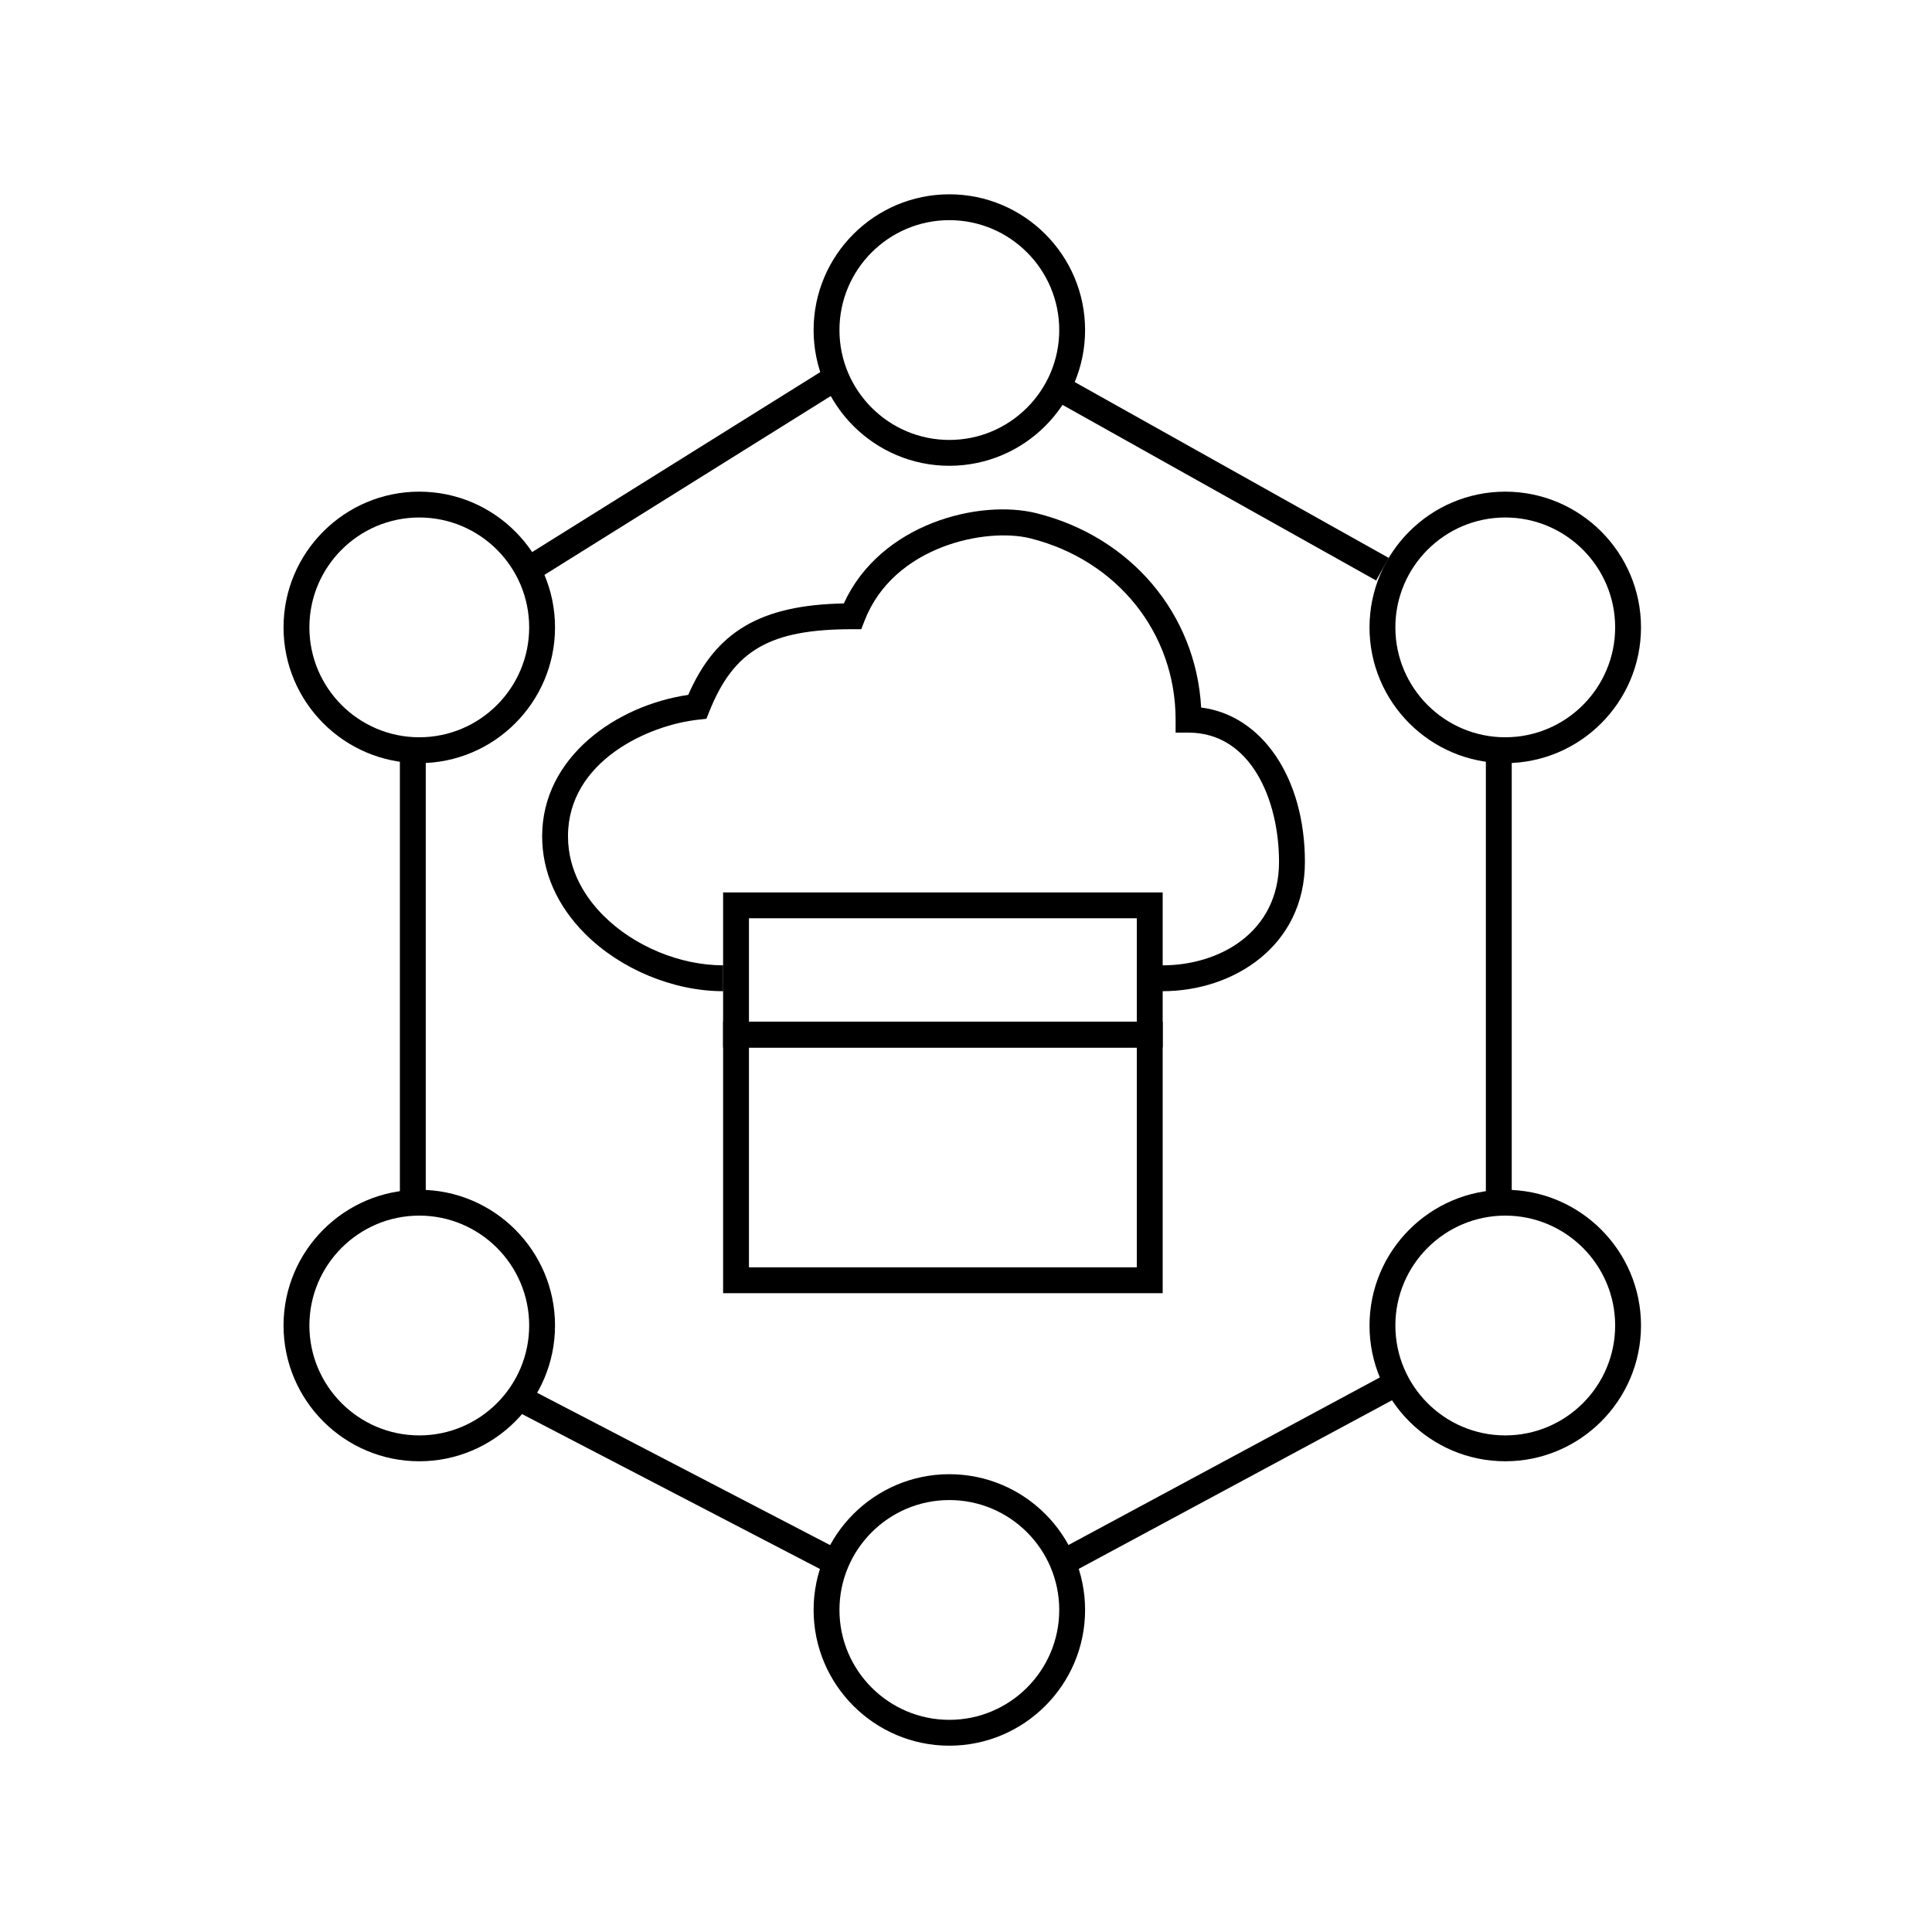 <?xml version="1.0" encoding="UTF-8"?>
<svg id="Layer_3" data-name="Layer 3" xmlns="http://www.w3.org/2000/svg" viewBox="0 0 1080 1080">
  <defs>
    <style>
      .cls-1 {
        stroke-width: 0px;
      }
    </style>
  </defs>
  <path class="cls-1" d="M530.69,260.38c-41.84,0-75.88-34.05-75.88-75.88s34.05-75.88,75.88-75.88,75.88,34.05,75.88,75.88-34.05,75.88-75.88,75.88ZM530.69,123.07c-33.87,0-61.43,27.56-61.43,61.43s27.56,61.43,61.43,61.43,61.43-27.56,61.43-61.43-27.56-61.43-61.43-61.43Z"/>
  <path class="cls-1" d="M530.69,975.85c-41.84,0-75.88-34.04-75.88-75.88s34.05-75.88,75.88-75.88,75.88,34.04,75.88,75.88-34.05,75.88-75.88,75.88ZM530.69,838.54c-33.87,0-61.43,27.56-61.43,61.43s27.56,61.43,61.43,61.43,61.43-27.56,61.43-61.43-27.56-61.43-61.43-61.43Z"/>
  <path class="cls-1" d="M841.45,426.6c-41.84,0-75.88-34.05-75.88-75.88s34.05-75.88,75.88-75.88,75.88,34.05,75.88,75.88-34.05,75.88-75.88,75.88ZM841.45,289.28c-33.87,0-61.43,27.56-61.43,61.43s27.56,61.43,61.43,61.43,61.43-27.56,61.43-61.43-27.56-61.43-61.43-61.43h0Z"/>
  <path class="cls-1" d="M841.45,816.86c-41.84,0-75.88-34.04-75.88-75.88s34.05-75.88,75.88-75.88,75.88,34.04,75.88,75.88-34.05,75.88-75.88,75.88ZM841.45,679.54c-33.87,0-61.43,27.56-61.43,61.43s27.56,61.43,61.43,61.43,61.43-27.56,61.43-61.43-27.56-61.43-61.43-61.43Z"/>
  <path class="cls-1" d="M234.38,426.6c-41.84,0-75.88-34.05-75.88-75.88s34.05-75.88,75.88-75.88,75.88,34.05,75.88,75.88-34.05,75.88-75.88,75.88ZM234.38,289.28c-33.87,0-61.43,27.56-61.43,61.43s27.56,61.43,61.43,61.43,61.43-27.56,61.43-61.43-27.56-61.43-61.43-61.43h0Z"/>
  <path class="cls-1" d="M234.38,816.86c-41.84,0-75.88-34.04-75.88-75.88s34.05-75.88,75.88-75.88,75.88,34.04,75.88,75.88-34.05,75.88-75.88,75.88ZM234.38,679.54c-33.87,0-61.43,27.56-61.43,61.43s27.56,61.43,61.43,61.43,61.43-27.56,61.43-61.43-27.56-61.43-61.43-61.43Z"/>
  <rect class="cls-1" x="280.27" y="256.76" width="204.54" height="14.46" transform="translate(-81.76 242.75) rotate(-31.99)"/>
  <rect class="cls-1" x="675.24" y="164.08" width="14.46" height="207.08" transform="translate(115.5 732.3) rotate(-60.75)"/>
  <rect class="cls-1" x="830.61" y="419.37" width="14.46" height="252.95"/>
  <rect class="cls-1" x="579.35" y="816.87" width="213.41" height="14.46" transform="translate(-308.63 423.58) rotate(-28.29)"/>
  <rect class="cls-1" x="371.7" y="725.82" width="14.46" height="203.64" transform="translate(-530.19 782.06) rotate(-62.53)"/>
  <rect class="cls-1" x="223.54" y="419.37" width="14.46" height="252.95"/>
  <path class="cls-1" d="M649.94,585.59h-245.72v-86.72h245.72v86.72ZM418.67,571.14h216.81v-57.82h-216.81v57.82Z"/>
  <path class="cls-1" d="M649.94,722.9h-245.72v-151.77h245.72v151.77ZM418.67,708.46h216.81v-122.86h-216.81v122.86Z"/>
  <path class="cls-1" d="M649.94,554.09h-14.46v-14.46h14.46c31.32,0,65.04-18.1,65.04-57.82,0-34.81-15.83-72.27-50.59-72.27h-7.22v-7.22c0-48.49-32.66-89.24-81.25-101.39-24.49-6.13-76.42,4.07-92.68,46.18l-1.78,4.62h-4.96c-46.06,0-66.24,11.62-80.01,46.05l-1.62,4.04-4.33.46c-28.19,2.99-72.95,23.31-73.03,65.09-.04,20.29,10.71,35.33,19.74,44.38,17.15,17.19,42.83,27.87,66.99,27.87v14.46c-27.86,0-57.45-12.31-77.21-32.12-15.72-15.75-24.01-34.64-23.97-54.62.09-44.11,41.38-72.99,81.67-78.9,15.49-35.54,40.46-50.2,86.97-51.12,20.47-44.75,75.83-58.4,107.74-50.42,52.87,13.22,89.11,56.4,92.01,108.62,34,4.25,58,39.23,58,86.29s-39.99,72.27-79.5,72.27h0Z"/>
</svg>
